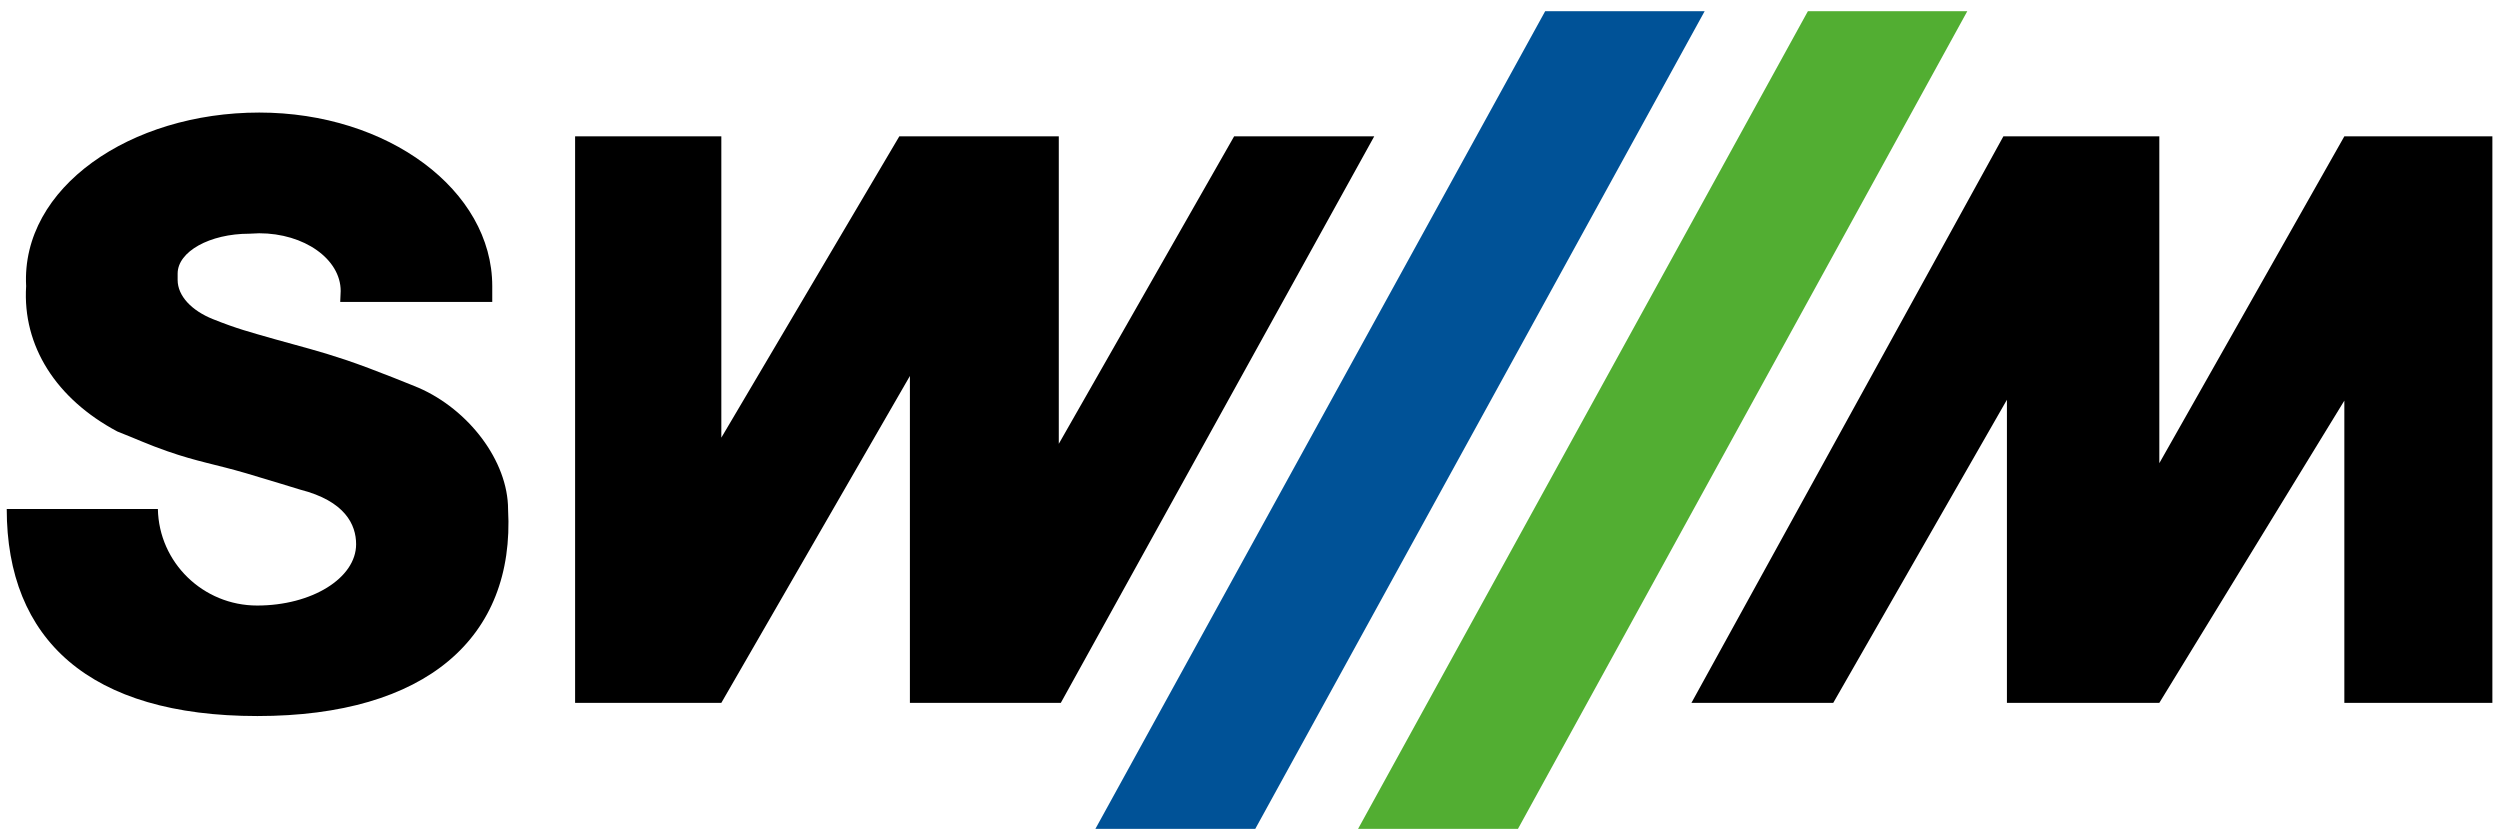 <svg width="182" height="61" viewBox="0 0 182 61" fill="none" xmlns="http://www.w3.org/2000/svg">
<g clip-path="url(#clip0_7395_7247)">
<path d="M131.615 0.815L98.867 60.343H110.506L143.219 0.815H131.615Z" fill="#52AE32"/>
<path d="M112.489 0.815L79.744 60.343H91.383L124.099 0.815H112.489Z" fill="#005297"/>
<path d="M41.867 9.926V51.167H52.513L66.241 27.371V51.167H77.228L100.044 9.926H89.844L77.08 32.31V9.926H65.47L52.513 31.862V9.926H41.867Z" fill="black"/>
<path d="M123.137 51.167H133.461L146.104 29.103V51.167H157.199L170.668 29.167V51.167H181.445V9.926H170.668L157.199 33.72V9.926H145.846L123.137 51.167Z" fill="black"/>
<path d="M11.494 37.057C11.569 40.949 14.778 44.083 18.722 44.083C22.701 44.083 25.925 42.085 25.925 39.621C25.925 38.195 25.125 36.478 21.853 35.644C21.853 35.644 19.45 34.905 17.91 34.451C15.689 33.801 14.385 33.617 12.198 32.855C10.751 32.351 9.979 31.976 8.543 31.412C4.104 29.049 1.625 25.201 1.903 20.829C1.52 13.646 9.499 8.194 18.871 8.194C28.239 8.194 35.836 13.849 35.836 20.829V21.982H24.768L24.802 21.183C24.802 18.862 22.144 16.982 18.869 16.982L18.145 17.014C15.271 17.014 12.932 18.313 12.932 19.918V20.381C12.932 21.548 13.957 22.615 15.501 23.233C17.268 23.94 18.162 24.165 19.958 24.68C21.975 25.251 23.134 25.52 25.123 26.185C27.242 26.894 30.479 28.234 30.479 28.234C34.1 29.81 36.988 33.547 36.988 37.088C37.503 46.421 31.023 52.128 18.739 52.128C6.519 52.128 0.49 46.566 0.49 37.053L11.494 37.057Z" fill="black"/>
</g>
<defs>
<clipPath id="clip0_7395_7247">
<rect width="182" height="61" fill="white"/>
</clipPath>
</defs>
</svg>
